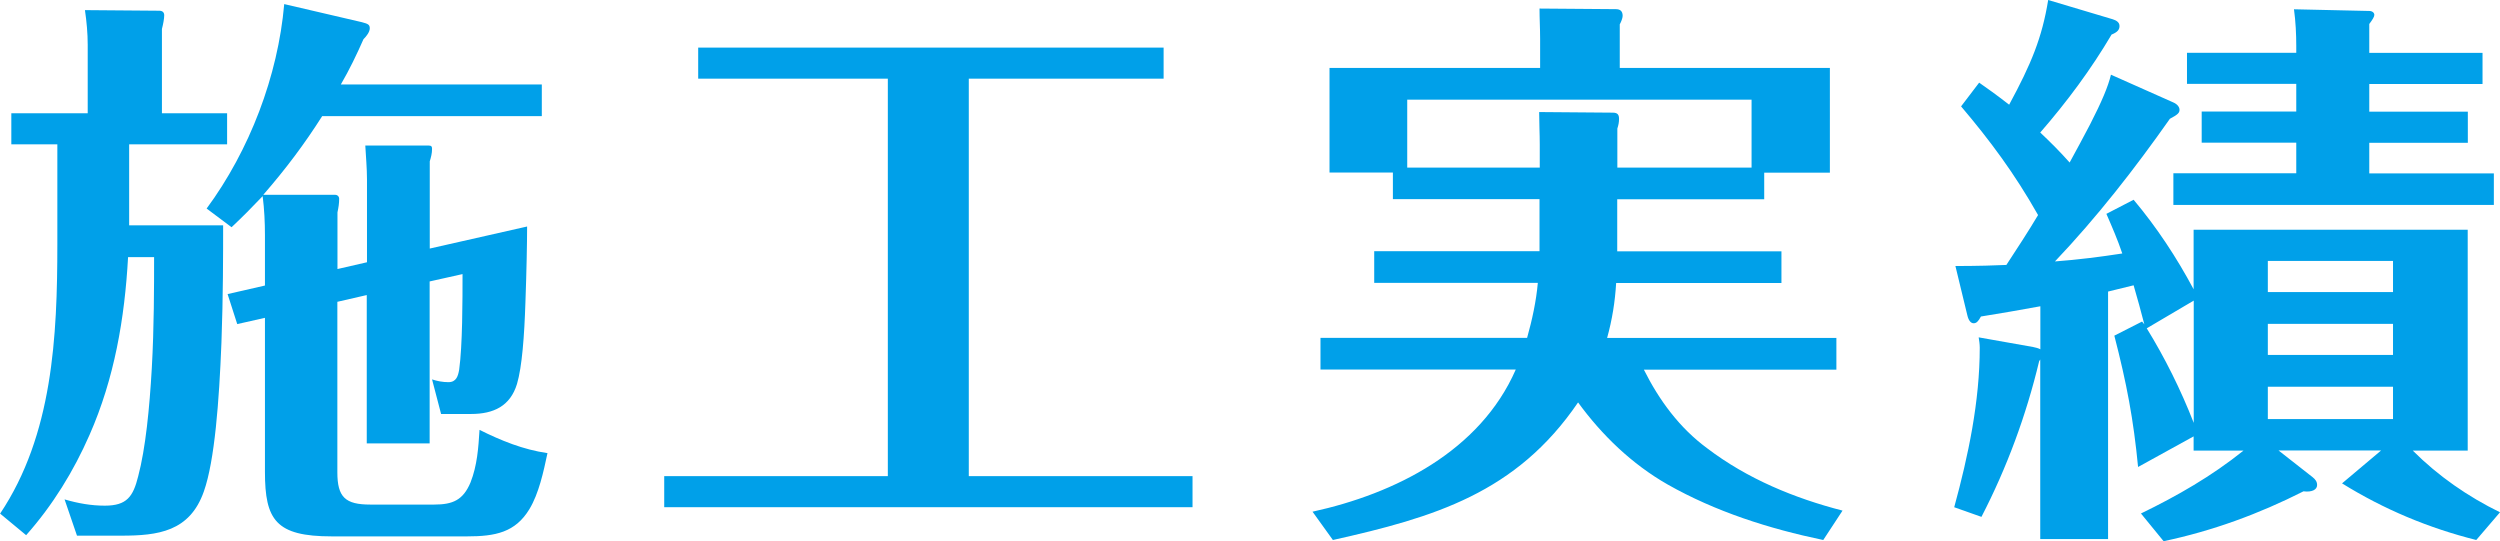 <?xml version="1.0" encoding="UTF-8"?><svg xmlns="http://www.w3.org/2000/svg" width="207.5" height="44.93" viewBox="0 0 207.5 44.93"><defs><style>.d{fill:#00a0e9;}</style></defs><g id="a"/><g id="b"><g id="c"><g><path class="d" d="M18.85,9.4v2.58H10.72v6.72h7.8c0,2.3,0,5.97-.14,9.73-.19,4.84-.56,9.82-1.46,12.36-1.17,3.34-3.81,3.67-6.86,3.67h-3.67l-1.03-3.01c1.13,.33,2.21,.52,3.34,.52,1.83,0,2.35-.75,2.77-2.44,.61-2.3,.94-5.64,1.13-8.98,.19-3.38,.19-6.77,.19-9.21h-2.16c-.28,5.08-1.13,10.06-3.2,14.76-1.32,3.01-3.05,5.83-5.26,8.32l-2.16-1.79c4.37-6.53,4.75-14.71,4.75-22.37V11.98H.94v-2.58H7.28V3.71c0-.94-.09-1.93-.23-2.87l6.16,.05c.28,0,.42,.14,.42,.38,0,.28-.09,.75-.19,1.13v7h5.4Zm11.61,12.36v-6.86c0-.94-.09-1.88-.14-2.82h5.26c.23,0,.28,.09,.28,.28,0,.38-.09,.7-.19,1.03v7.24l8.08-1.83c0,1.36-.05,3.81-.14,6.3-.09,2.77-.28,5.36-.7,6.77-.56,1.83-1.93,2.49-3.81,2.49h-2.49l-.75-2.87c.42,.14,.89,.23,1.36,.23,.66,0,.8-.52,.89-1.03,.28-2.02,.28-5.78,.28-7.94l-2.73,.61v13.44h-5.22v-12.31l-2.44,.56v14.15c0,2.07,.66,2.68,2.73,2.68h5.31c1.55,0,2.4-.38,3.01-1.83,.56-1.41,.66-2.91,.75-4.37,1.79,.89,3.62,1.64,5.64,1.93-.33,1.55-.71,3.34-1.5,4.65-1.17,1.93-2.82,2.26-5.17,2.26h-11.23c-4.65,0-5.55-1.36-5.55-5.36v-12.78l-2.3,.52-.8-2.49,3.1-.71v-4.18c0-1.08-.05-2.12-.19-3.24-.94,.99-1.69,1.74-2.58,2.58l-2.07-1.55c3.57-4.84,5.92-11,6.44-16.97l6.44,1.5c.56,.14,.66,.23,.66,.52s-.28,.66-.52,.89c-.56,1.27-1.17,2.54-1.88,3.76h16.68v2.63H26.74c-1.46,2.3-3.01,4.37-4.89,6.53h5.97c.19,0,.33,.14,.33,.33,0,.38-.05,.7-.14,1.13v4.7l2.44-.56Z"/><path class="d" d="M80.42,39.52h18.56v2.58H55.13v-2.58h18.56V6.53h-15.74V3.95h38.63v2.58h-16.17V39.52Z"/><path class="d" d="M146.45,16.54h-12.22v4.32h13.63v2.63h-13.72c-.09,1.55-.33,3.05-.75,4.56h19.03v2.63h-15.98c1.27,2.54,2.96,4.84,5.26,6.53,3.34,2.54,7.24,4.14,11.23,5.17l-1.6,2.44c-4.51-.94-8.93-2.35-12.92-4.61-2.96-1.69-5.45-4.09-7.43-6.81-5.12,7.52-11.94,9.54-20.35,11.42l-1.69-2.35c6.86-1.5,13.91-5.03,16.87-11.8h-16.21v-2.63h17.15c.42-1.5,.75-3.01,.89-4.56h-13.58v-2.63h13.72v-4.32h-12.17v-2.21h-5.26V5.64h17.48V3.2c0-.85-.05-1.65-.05-2.49l6.34,.05c.38,0,.56,.19,.56,.56,0,.19-.14,.52-.24,.7v3.62h17.44V14.33h-5.45v2.21Zm-1.08-8.27h-28.57v5.64h11v-1.93c0-.89-.05-1.79-.05-2.68l6.11,.05c.42,0,.52,.19,.52,.52,0,.28-.05,.52-.14,.8v3.24h11.14v-5.64Z"/><path class="d" d="M174.98,44.74h-5.64v-14.9l-.09,.14c-1.08,4.51-2.68,8.84-4.79,12.92l-2.26-.8c1.17-4.28,2.12-8.79,2.12-13.25,0-.28-.05-.61-.09-.85l4.51,.8c.23,.05,.42,.09,.61,.19v-3.57c-1.5,.28-3.43,.61-4.93,.85-.23,.42-.38,.56-.61,.56s-.42-.23-.52-.66l-.99-4.09c1.74,0,3.48-.05,4.23-.09,.89-1.36,1.79-2.73,2.63-4.14-1.97-3.48-4-6.2-6.39-9.02l1.5-1.97c.61,.42,1.46,1.03,2.49,1.83,1.83-3.38,2.73-5.55,3.24-8.69l5.36,1.6c.28,.09,.56,.24,.56,.56s-.19,.52-.66,.71c-1.69,2.87-3.71,5.59-5.92,8.13,.85,.8,1.65,1.6,2.44,2.49,.56-1.03,1.13-2.07,1.69-3.15,.99-1.93,1.5-3.15,1.74-4.14l5.17,2.3c.33,.14,.52,.38,.52,.61s-.09,.38-.8,.75c-2.91,4.14-6.06,8.18-9.54,11.84,1.88-.14,3.76-.38,5.59-.66-.38-1.13-.85-2.21-1.32-3.29l2.26-1.17c1.93,2.3,3.57,4.79,4.98,7.43v-4.94h22.75v18.33h-4.56c2.11,2.11,4.56,3.81,7.24,5.12l-1.97,2.3c-3.95-.99-7.66-2.54-11.14-4.7l3.24-2.73h-8.51l2.82,2.21c.24,.19,.38,.38,.38,.66,0,.38-.42,.61-1.13,.52-3.71,1.88-7.57,3.29-11.61,4.14l-1.88-2.3c3.01-1.46,5.87-3.1,8.51-5.22h-4.14v-1.18l-4.61,2.54c-.38-3.95-.94-6.91-1.97-10.9l2.3-1.17,.19,.23c-.28-1.08-.56-2.11-.89-3.24-.75,.19-1.55,.38-2.12,.52v20.54Zm7.1-19.79l-3.9,2.3c1.5,2.44,2.82,5.08,3.9,7.85v-10.15Zm24.91-10.57v2.63h-26.6v-2.63h10.2v-2.54h-7.85v-2.58h7.85v-2.3h-9.07v-2.58h9.07v-.56c0-.99-.05-2.02-.19-3.05l6.25,.14c.24,0,.42,.14,.42,.33,0,.14-.14,.38-.42,.75v2.4h9.4v2.58h-9.4v2.3h8.18v2.58h-8.18v2.54h10.34Zm-8.37,7.28h-10.39v2.58h10.39v-2.58Zm-10.39,5.22v2.58h10.39v-2.58h-10.39Zm0,5.22v2.68h10.39v-2.68h-10.39Z"/></g></g></g></svg>